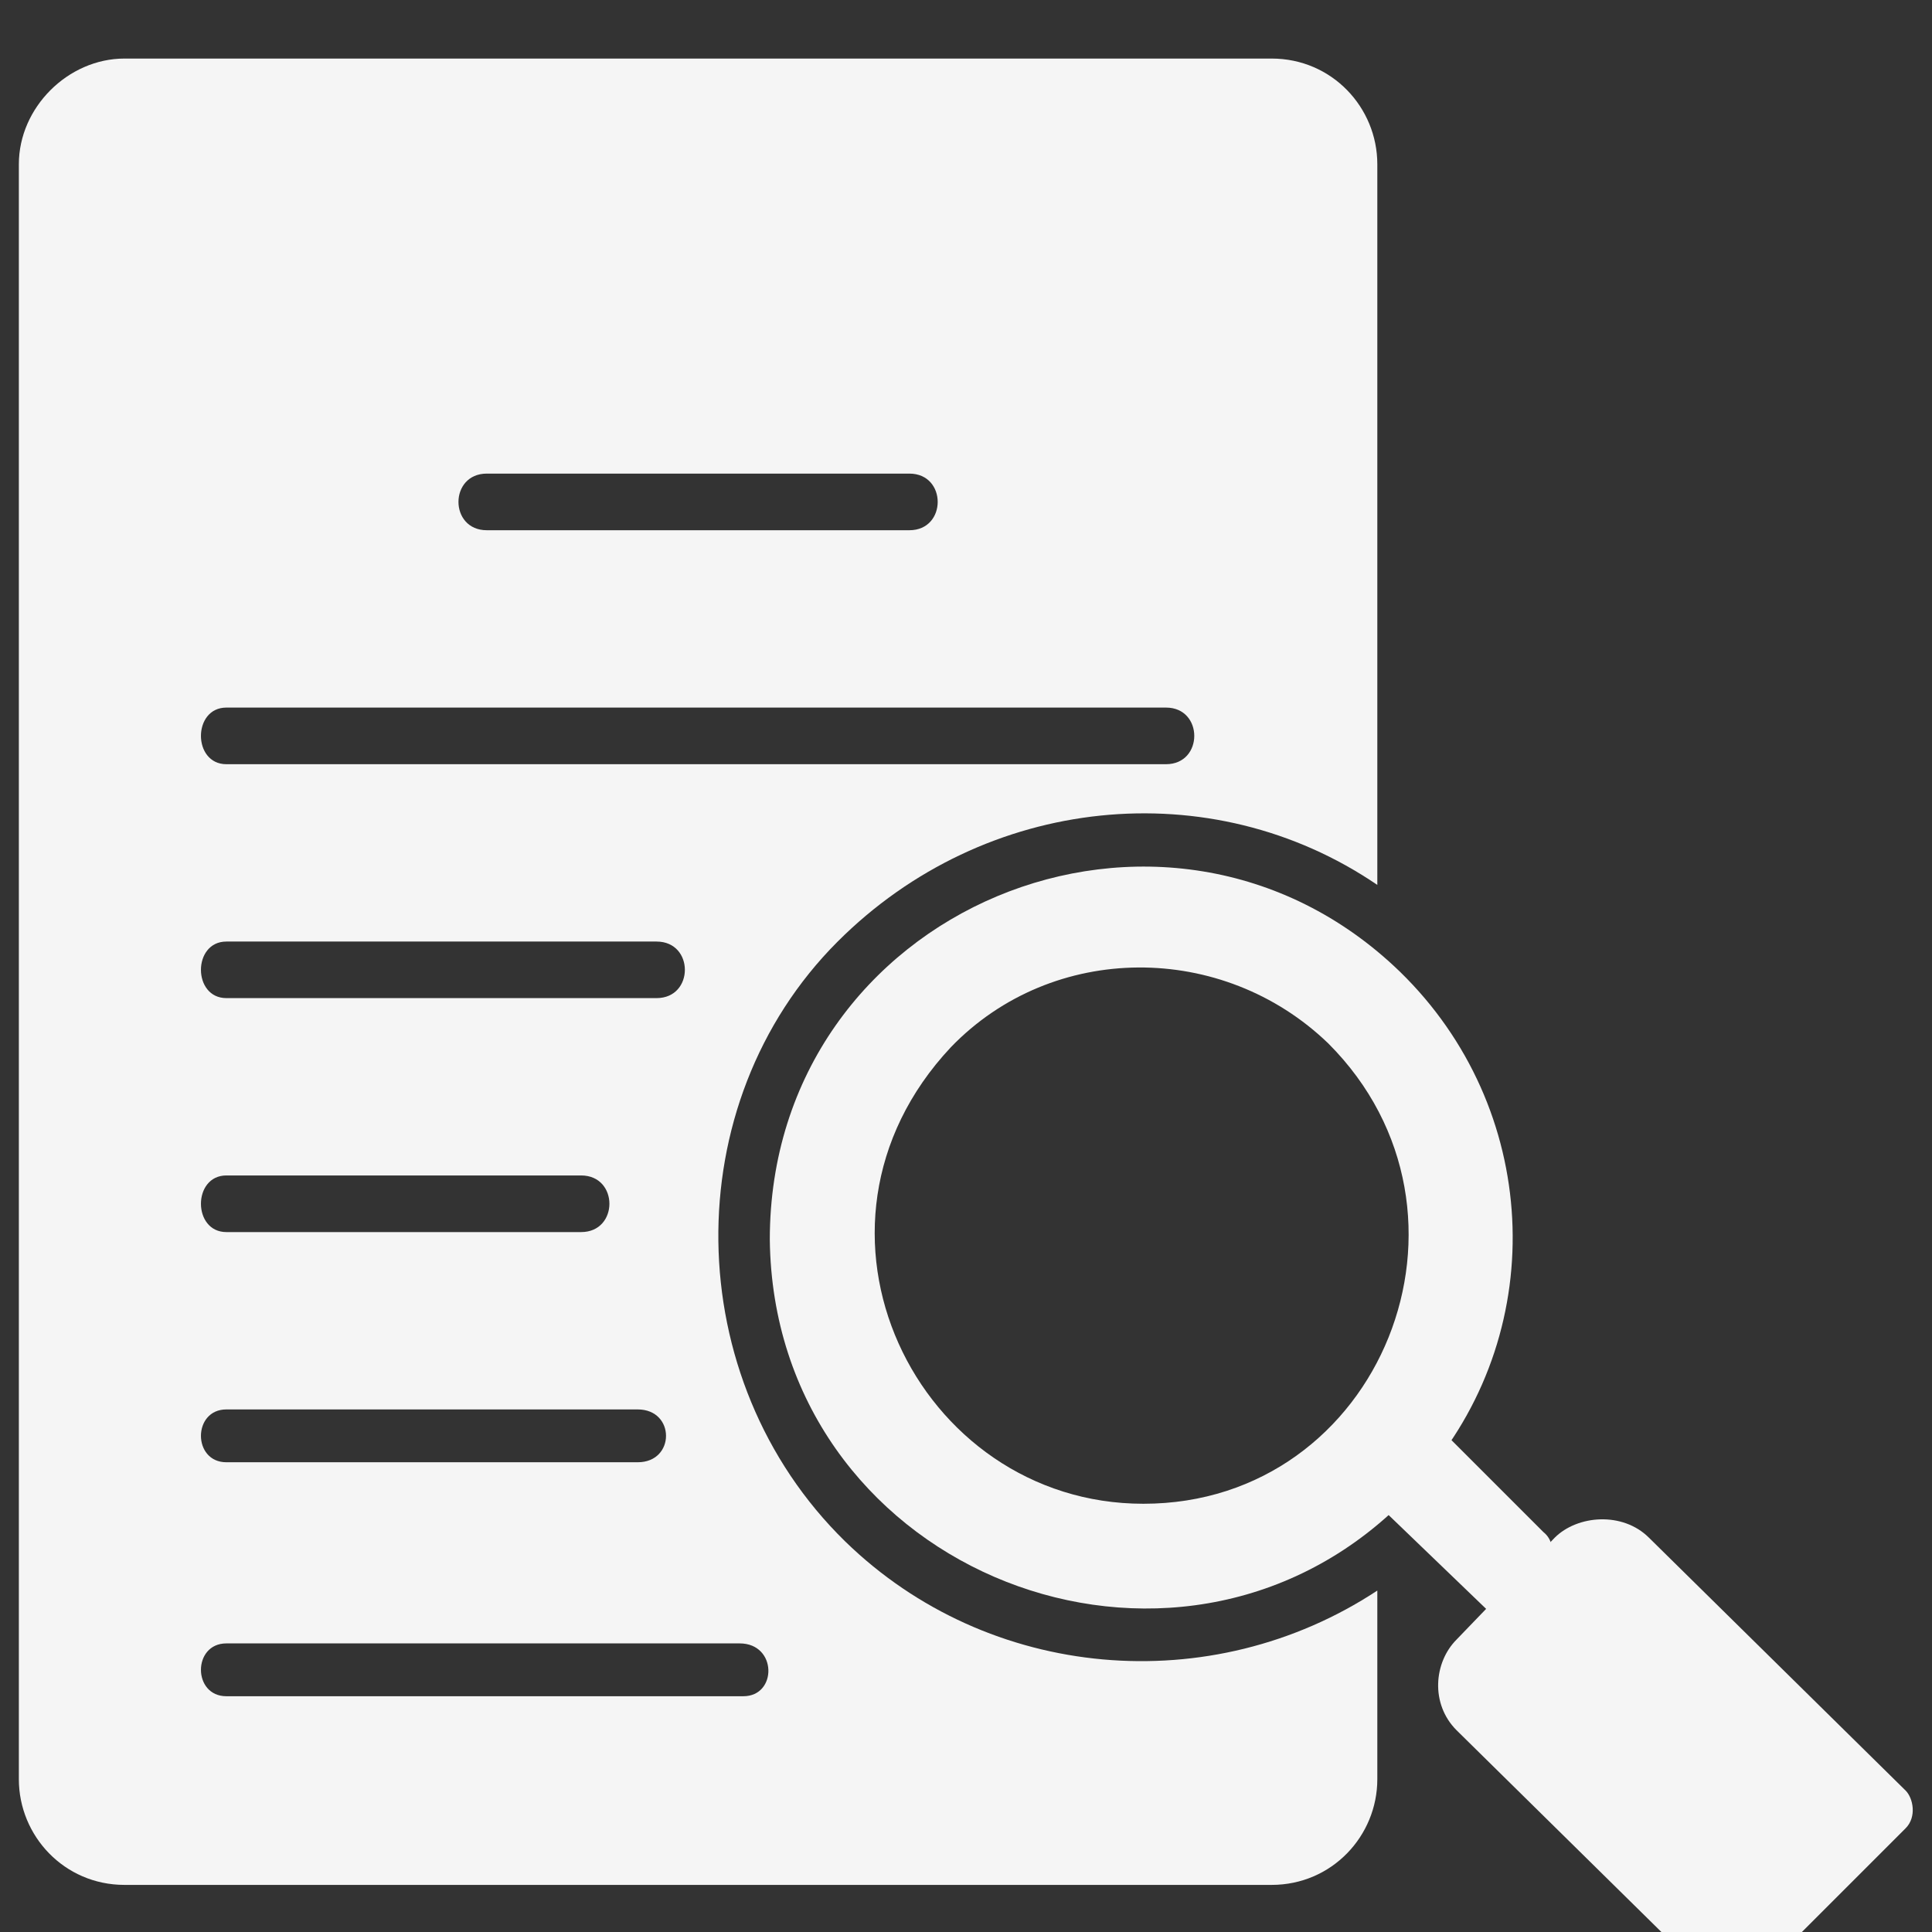 <svg width="29" height="29" viewBox="0 0 29 29" fill="none" xmlns="http://www.w3.org/2000/svg">
<rect x="0" y="0" width="29" height="29" fill="#333333" stroke="none"/>
<g clip-path="url(#clip0_452_550)">
<path fill-rule="evenodd" clip-rule="evenodd" d="M19.088 28.293H1.869C0.963 28.293 0.283 27.556 0.283 26.707V2.465C0.283 1.615 1.02 0.879 1.869 0.879H19.088C19.994 0.879 20.674 1.615 20.674 2.465V13.283C18.182 11.584 14.783 11.924 12.574 14.133C10.139 16.568 10.195 20.703 12.688 23.139C14.84 25.234 18.182 25.517 20.674 23.875V26.707C20.674 27.556 19.994 28.293 19.088 28.293ZM11.158 25.461H3.398C2.889 25.461 2.889 24.668 3.398 24.668H11.102C11.668 24.668 11.668 25.461 11.158 25.461ZM9.572 21.949H3.398C2.889 21.949 2.889 21.156 3.398 21.156H9.572C10.139 21.156 10.139 21.949 9.572 21.949ZM8.723 18.494H3.398C2.889 18.494 2.889 17.644 3.398 17.644H8.723C9.289 17.644 9.289 18.494 8.723 18.494ZM9.855 14.982H3.398C2.889 14.982 2.889 14.133 3.398 14.133H9.855C10.422 14.133 10.422 14.982 9.855 14.982ZM17.502 11.471H3.398C2.889 11.471 2.889 10.621 3.398 10.621H17.502C18.068 10.621 18.068 11.471 17.502 11.471ZM13.65 7.959H7.307C6.74 7.959 6.74 7.109 7.307 7.109H13.65C14.217 7.109 14.217 7.959 13.65 7.959Z" fill="#F5F5F5"/>
<path fill-rule="evenodd" clip-rule="evenodd" d="M14.273 15.719C15.803 14.133 18.352 14.133 19.938 15.662C22.486 18.211 20.73 22.572 17.162 22.572C13.764 22.572 11.725 18.437 14.273 15.719ZM11.555 18.607C11.555 13.623 17.502 11.187 21.014 14.586C23.109 16.625 23.279 19.91 21.41 22.119L22.883 23.592L22.316 24.158L20.844 22.742C17.389 25.857 11.611 23.478 11.555 18.607Z" fill="#F5F5F5"/>
<path fill-rule="evenodd" clip-rule="evenodd" d="M22.883 23.676C22.77 23.676 22.656 23.619 22.6 23.562L20.561 21.58C20.164 21.184 20.73 20.617 21.127 20.957L23.166 22.996C23.449 23.223 23.223 23.676 22.883 23.676Z" fill="#F5F5F5"/>
<path fill-rule="evenodd" clip-rule="evenodd" d="M25.998 29.879C25.942 29.879 25.828 29.822 25.715 29.765L21.863 25.971C21.467 25.574 21.524 24.951 21.863 24.611L23.336 23.082C23.676 22.742 24.356 22.686 24.752 23.082L28.604 26.877C28.717 26.99 28.774 27.273 28.604 27.443L26.338 29.709C26.225 29.822 26.111 29.879 25.998 29.879Z" fill="#F5F5F5"/>
</g>
<defs>
<clipPath id="clip0_452_550">
<rect width="29" height="29" fill="white"/>
</clipPath>
</defs>
</svg>
